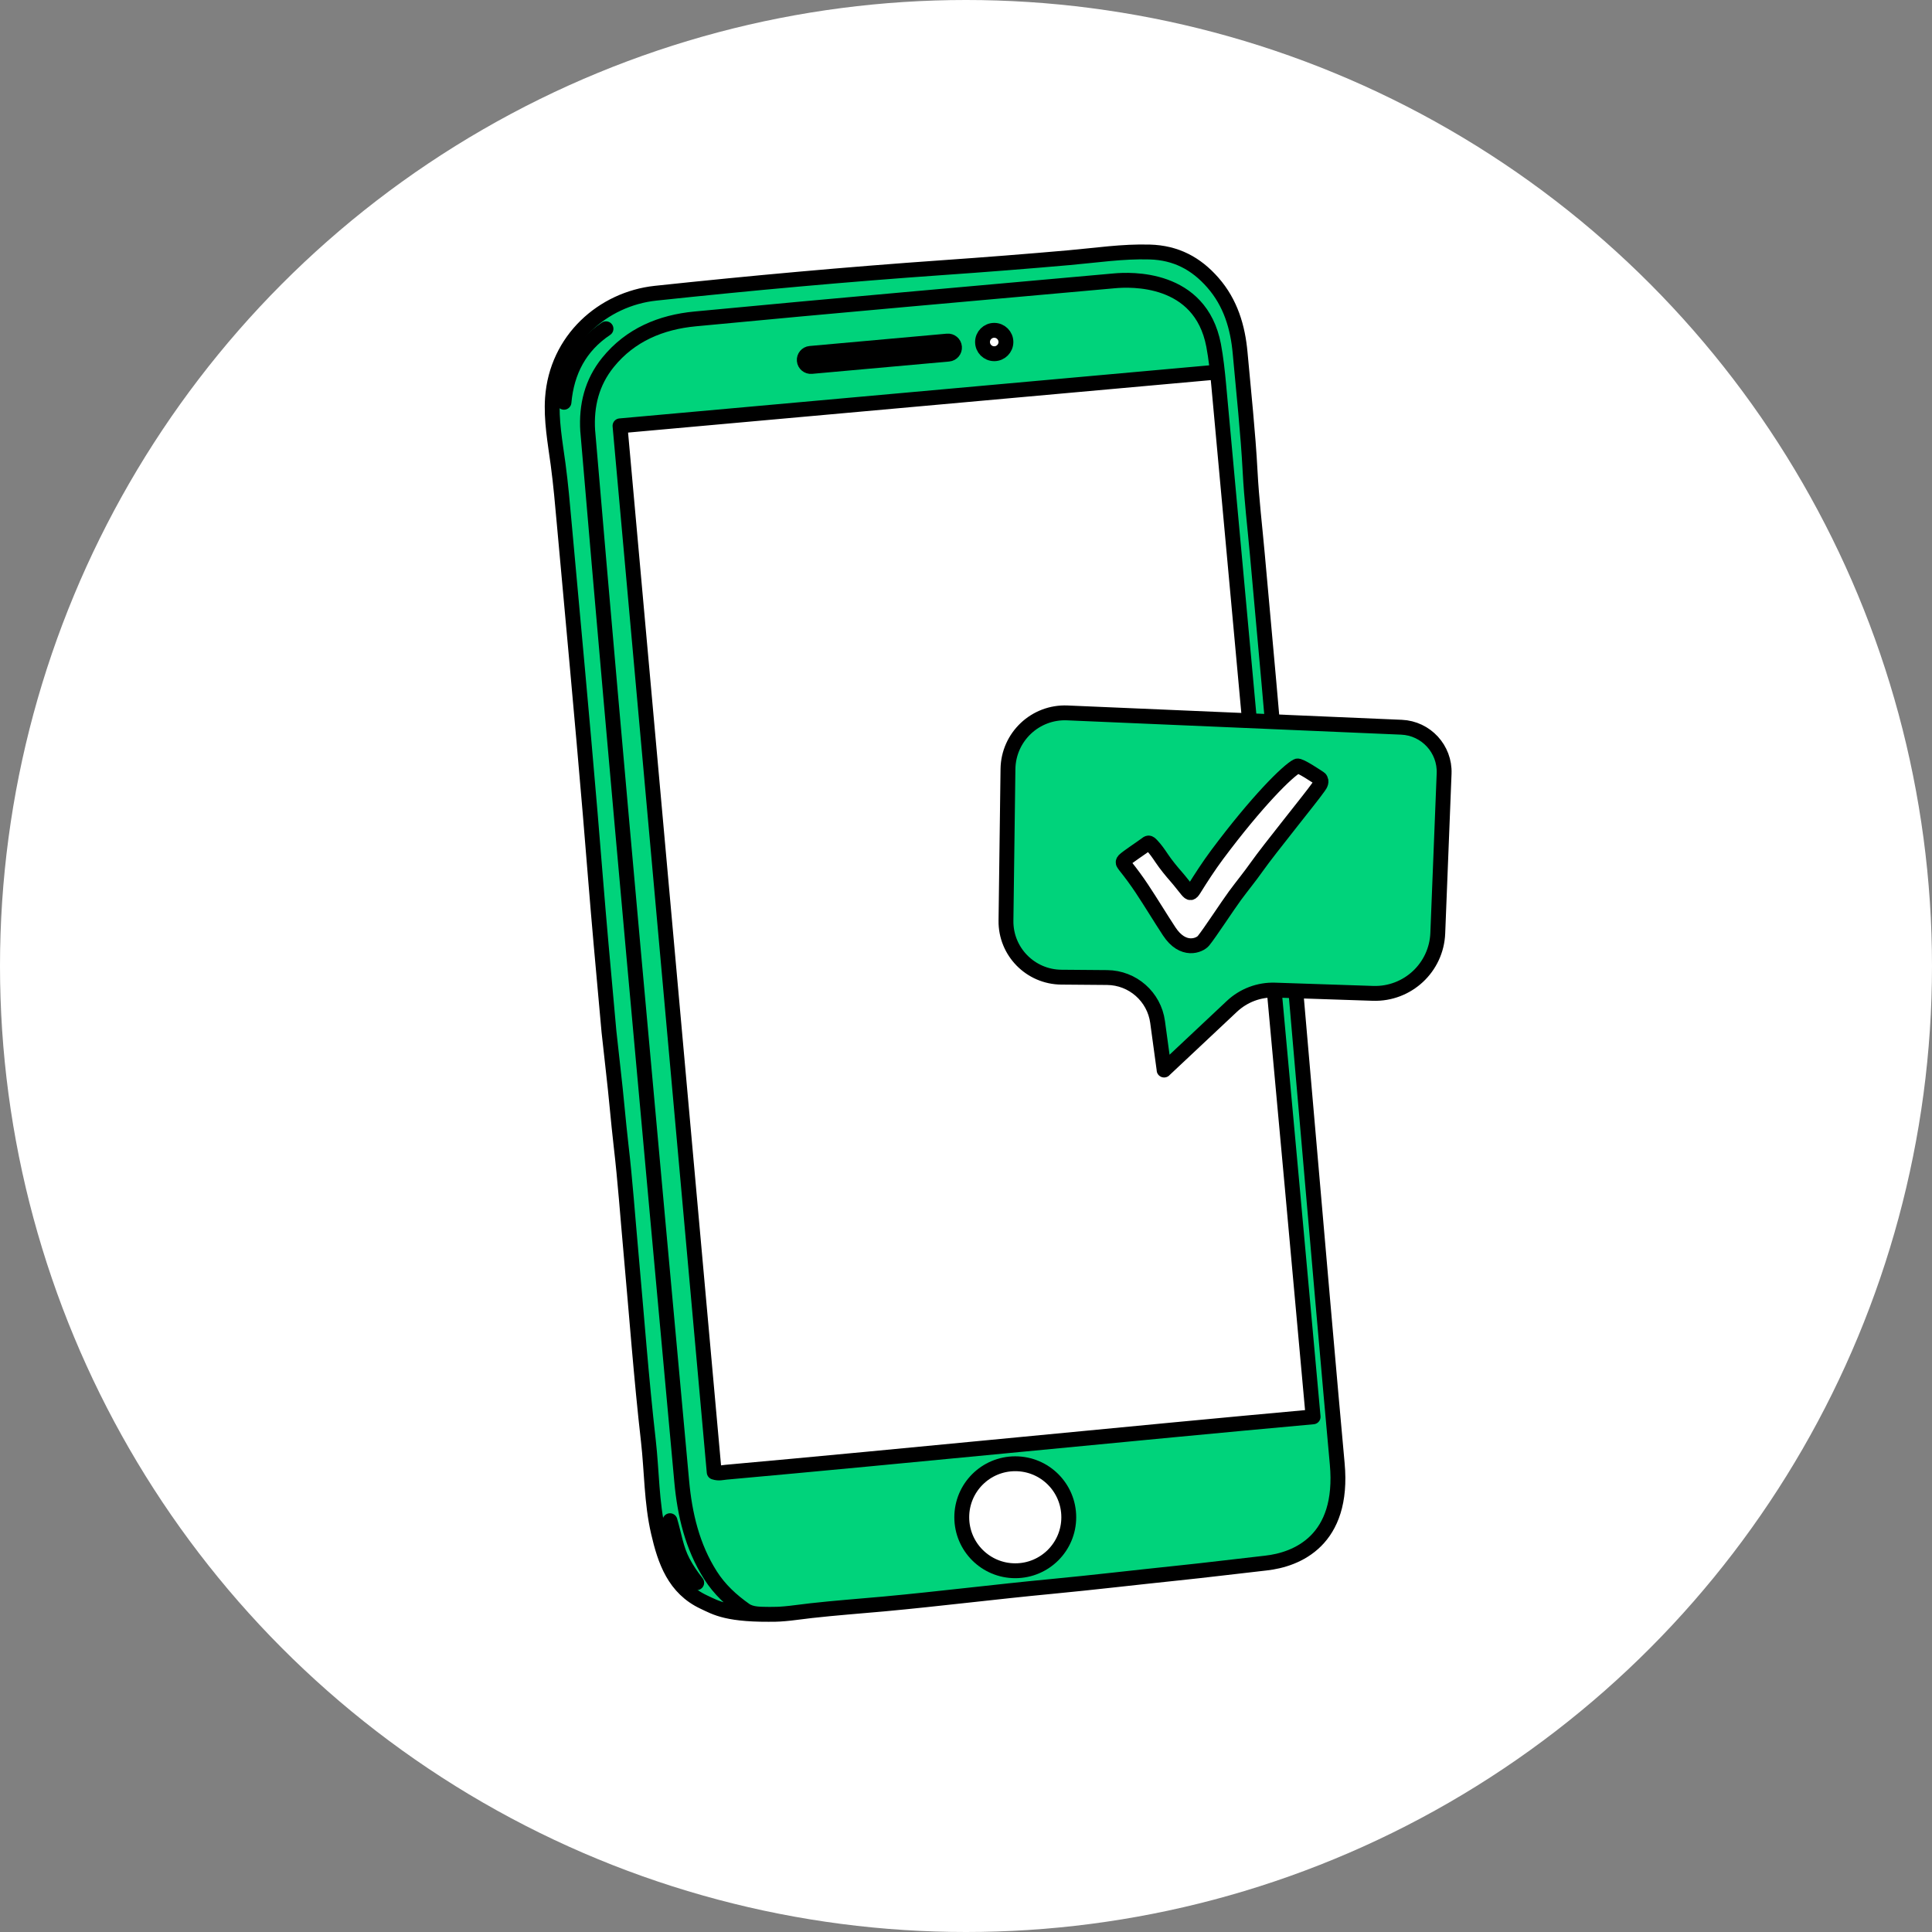 <svg xmlns="http://www.w3.org/2000/svg" width="104" height="104" viewBox="0 0 104 104" fill="none"><rect x="0" y="0" width="104" height="104" fill="#808080" stroke="none"/><circle cx="52" cy="52" r="52" fill="white"></circle><path d="M31.853 23.206C31.853 23.206 31.853 23.22 31.856 23.229C33.332 40.629 34.95 58.309 36.516 75.408L36.911 79.733C37.099 81.775 37.582 83.35 38.431 84.684C38.85 85.343 39.419 85.915 40.219 86.484C40.485 86.672 40.849 86.675 41.233 86.681H41.418C41.418 86.681 41.444 86.683 41.456 86.683C41.586 86.683 41.724 86.681 41.866 86.678H41.869C42.279 86.657 42.689 86.606 43.091 86.553C43.276 86.53 43.461 86.507 43.645 86.487C44.521 86.389 45.41 86.314 46.271 86.239C46.696 86.204 47.121 86.166 47.542 86.126C49.123 85.981 50.729 85.805 52.28 85.632C53.681 85.479 55.132 85.317 56.559 85.181C57.893 85.054 59.248 84.907 60.557 84.762C61.478 84.661 62.4 84.56 63.322 84.465C64.269 84.367 65.231 84.254 66.161 84.144C66.811 84.069 67.459 83.991 68.109 83.922C69.634 83.754 72.138 82.864 71.766 78.811C71.382 74.648 70.495 64.419 69.64 54.524C68.993 47.045 68.38 39.985 68.088 36.752L67.467 29.865C67.427 29.405 67.38 28.946 67.334 28.487C67.233 27.476 67.129 26.43 67.074 25.396C66.99 23.824 66.84 22.23 66.693 20.687C66.641 20.132 66.586 19.578 66.537 19.023C66.395 17.46 65.948 16.293 65.121 15.351C64.226 14.331 63.169 13.817 61.886 13.78C60.811 13.748 59.728 13.863 58.682 13.973C58.306 14.014 57.931 14.051 57.555 14.086C55.464 14.271 53.245 14.447 50.772 14.62C45.806 14.967 40.603 15.432 35.314 15.998C32.408 16.31 30.154 18.601 29.958 21.447C29.891 22.394 30.033 23.385 30.172 24.344C30.201 24.549 30.229 24.752 30.258 24.957C30.394 25.965 30.486 26.988 30.576 27.978L30.599 28.235C30.726 29.628 30.853 31.023 30.98 32.416C31.321 36.134 31.671 39.976 31.989 43.76C32.058 44.578 32.124 45.393 32.191 46.21C32.315 47.747 32.442 49.284 32.578 50.818C32.717 52.378 32.858 53.941 33 55.501L33.231 57.581C33.312 58.263 33.378 58.959 33.445 59.632C33.511 60.302 33.575 60.969 33.653 61.64C33.809 62.983 33.924 64.35 34.037 65.673C34.086 66.248 34.135 66.825 34.187 67.4C34.277 68.385 34.361 69.368 34.444 70.353C34.647 72.716 34.855 75.16 35.126 77.552C35.19 78.121 35.23 78.699 35.27 79.259C35.343 80.308 35.421 81.394 35.658 82.431C36.059 84.176 36.588 85.389 37.98 86.039L38.133 86.112C38.489 86.282 38.873 86.47 39.627 86.579C38.954 86.059 38.454 85.522 38.067 84.913C37.18 83.517 36.675 81.882 36.481 79.77L36.085 75.446C34.522 58.346 32.904 40.666 31.425 23.264C31.425 23.29 31.44 23.316 31.457 23.342C31.437 23.313 31.425 23.275 31.422 23.238C31.422 23.238 31.422 23.235 31.422 23.232C31.327 21.692 31.7 20.438 32.561 19.372C33.696 17.965 35.322 17.151 37.391 16.954C42.724 16.443 48.149 15.961 53.395 15.493C55.585 15.296 57.778 15.103 59.968 14.903C61.091 14.802 64.815 14.765 65.543 18.549C65.682 19.265 65.766 20.112 65.818 20.684C66.286 25.835 67.014 33.756 67.791 42.218C68.926 54.579 70.212 68.59 70.902 76.252C70.914 76.37 70.824 76.477 70.706 76.486C66.121 76.899 60.594 77.43 55.25 77.945C49.657 78.482 43.877 79.037 39.093 79.467C39.055 79.47 39.014 79.476 38.974 79.481C38.815 79.505 38.616 79.534 38.376 79.453C38.295 79.424 38.237 79.352 38.232 79.268L33.162 22.943C33.156 22.885 33.173 22.828 33.211 22.784C33.248 22.741 33.3 22.712 33.358 22.706L65.295 19.832C65.249 19.436 65.191 19.014 65.116 18.633C64.457 15.207 61.036 15.244 60.005 15.337C57.815 15.533 55.623 15.729 53.433 15.926C48.187 16.394 42.761 16.879 37.431 17.388C35.481 17.573 33.956 18.335 32.896 19.647C32.107 20.626 31.763 21.782 31.853 23.18C31.853 23.189 31.853 23.197 31.853 23.206Z" fill="#00D37B"></path><path d="M65.436 20.037C54.768 20.996 44.099 21.958 33.375 22.923C35.065 41.701 36.755 60.478 38.445 79.248C38.691 79.331 38.885 79.268 39.072 79.251C48.441 78.41 61.314 77.116 70.685 76.269C69.533 63.457 66.768 33.514 65.601 20.701C65.54 20.04 65.457 19.26 65.329 18.587C64.613 14.857 60.834 15.039 59.988 15.117C52.462 15.796 44.934 16.449 37.411 17.168C35.591 17.342 33.933 18.018 32.728 19.508C31.859 20.583 31.552 21.831 31.636 23.192C31.642 23.267 31.636 23.171 31.642 23.249C33.242 42.091 34.976 60.92 36.698 79.753C36.859 81.507 37.261 83.249 38.249 84.8C38.74 85.571 39.379 86.152 40.095 86.66C40.462 86.921 40.959 86.889 41.412 86.9C42.175 86.918 42.92 86.785 43.671 86.701C44.966 86.556 46.269 86.461 47.566 86.343C50.576 86.065 53.575 85.687 56.585 85.401C58.841 85.187 61.094 84.918 63.348 84.684C64.945 84.52 66.54 84.318 68.135 84.141C69.81 83.957 72.364 82.931 71.983 78.794C71.301 71.401 68.969 44.127 68.305 36.735C68.097 34.438 67.892 32.144 67.684 29.848C67.551 28.36 67.372 26.878 67.294 25.387C67.181 23.252 66.947 21.132 66.757 19.006C66.632 17.61 66.242 16.299 65.286 15.21C64.385 14.181 63.301 13.606 61.895 13.566C60.427 13.523 58.988 13.745 57.538 13.872C55.279 14.071 53.02 14.248 50.758 14.406C45.593 14.768 40.436 15.236 35.291 15.784C32.448 16.088 29.961 18.292 29.741 21.432C29.66 22.605 29.883 23.807 30.042 24.986C30.189 26.075 30.281 27.164 30.38 28.256C30.848 33.43 31.333 38.601 31.769 43.778C31.966 46.132 32.148 48.487 32.358 50.838C32.497 52.401 32.639 53.961 32.78 55.524L33.011 57.61C33.17 58.962 33.277 60.317 33.433 61.669C33.656 63.581 33.791 65.505 33.965 67.423C34.271 70.809 34.519 74.204 34.904 77.581C35.089 79.213 35.068 80.874 35.441 82.483C35.796 84.026 36.305 85.499 37.885 86.239C38.535 86.542 39.165 86.961 41.869 86.894" stroke="black" stroke-width="0.8" stroke-linecap="round" stroke-linejoin="round"></path><path d="M32.621 17.697C31.209 18.642 30.51 19.991 30.359 21.655" stroke="black" stroke-width="0.8" stroke-linecap="round" stroke-linejoin="round"></path><path d="M36.065 81.859C36.287 82.602 36.389 83.376 36.761 84.078C36.975 84.482 37.223 84.846 37.504 85.199" stroke="black" stroke-width="0.8" stroke-linecap="round" stroke-linejoin="round"></path><path d="M54.652 84.554C56.243 84.554 57.532 83.265 57.532 81.674C57.532 80.083 56.243 78.794 54.652 78.794C53.061 78.794 51.772 80.083 51.772 81.674C51.772 83.265 53.061 84.554 54.652 84.554Z" fill="white" stroke="black" stroke-width="0.8" stroke-linecap="round" stroke-linejoin="round"></path><path d="M53.52 19.041C53.867 19.041 54.149 18.759 54.149 18.411C54.149 18.063 53.867 17.781 53.52 17.781C53.172 17.781 52.89 18.063 52.89 18.411C52.89 18.759 53.172 19.041 53.52 19.041Z" fill="white" stroke="black" stroke-width="0.8" stroke-linecap="round" stroke-linejoin="round"></path><path d="M50.998 18.36L43.614 19.024C43.421 19.041 43.278 19.213 43.295 19.406C43.312 19.6 43.484 19.743 43.678 19.726L51.061 19.062C51.255 19.044 51.398 18.873 51.38 18.679C51.363 18.485 51.191 18.342 50.998 18.36Z" fill="white" stroke="black" stroke-width="0.8" stroke-linecap="round" stroke-linejoin="round"></path><path d="M62.663 57.601L66.314 54.172C66.941 53.583 67.776 53.268 68.634 53.297L73.909 53.473C75.767 53.534 77.324 52.086 77.396 50.232L77.737 41.64C77.789 40.32 76.764 39.205 75.443 39.147L57.457 38.376C55.73 38.301 54.282 39.67 54.259 41.4L54.152 49.559C54.129 51.223 55.467 52.586 57.131 52.601L59.595 52.621C60.97 52.632 62.129 53.652 62.313 55.013L62.666 57.601H62.663Z" fill="#00D37B" stroke="black" stroke-width="0.8" stroke-linecap="round" stroke-linejoin="round"></path><path d="M71.107 42.03C71.13 42.184 71.009 42.316 70.922 42.438C70.602 42.903 68.314 45.722 67.666 46.641C67.288 47.178 66.869 47.687 66.479 48.215C66.089 48.744 65.127 50.22 64.786 50.639C64.581 50.891 63.688 51.278 62.937 50.134C62.414 49.336 61.996 48.634 61.47 47.84C61.19 47.418 60.889 47.008 60.571 46.612C60.545 46.58 60.525 46.546 60.499 46.514C60.441 46.442 60.447 46.375 60.511 46.309C60.675 46.144 61.47 45.621 61.672 45.468C61.814 45.361 61.837 45.324 62.007 45.506C62.209 45.719 62.374 45.959 62.536 46.202C62.776 46.557 63.047 46.887 63.33 47.21C63.527 47.435 63.706 47.675 63.897 47.906C64.07 48.114 64.125 48.1 64.269 47.872C64.65 47.259 65.072 46.609 65.514 46.014C67.672 43.122 69.319 41.496 69.825 41.236C69.954 41.169 70.925 41.828 71.044 41.906C71.073 41.923 71.101 41.993 71.107 42.028V42.03Z" fill="white" stroke="black" stroke-width="0.8" stroke-linecap="round" stroke-linejoin="round"></path></svg>